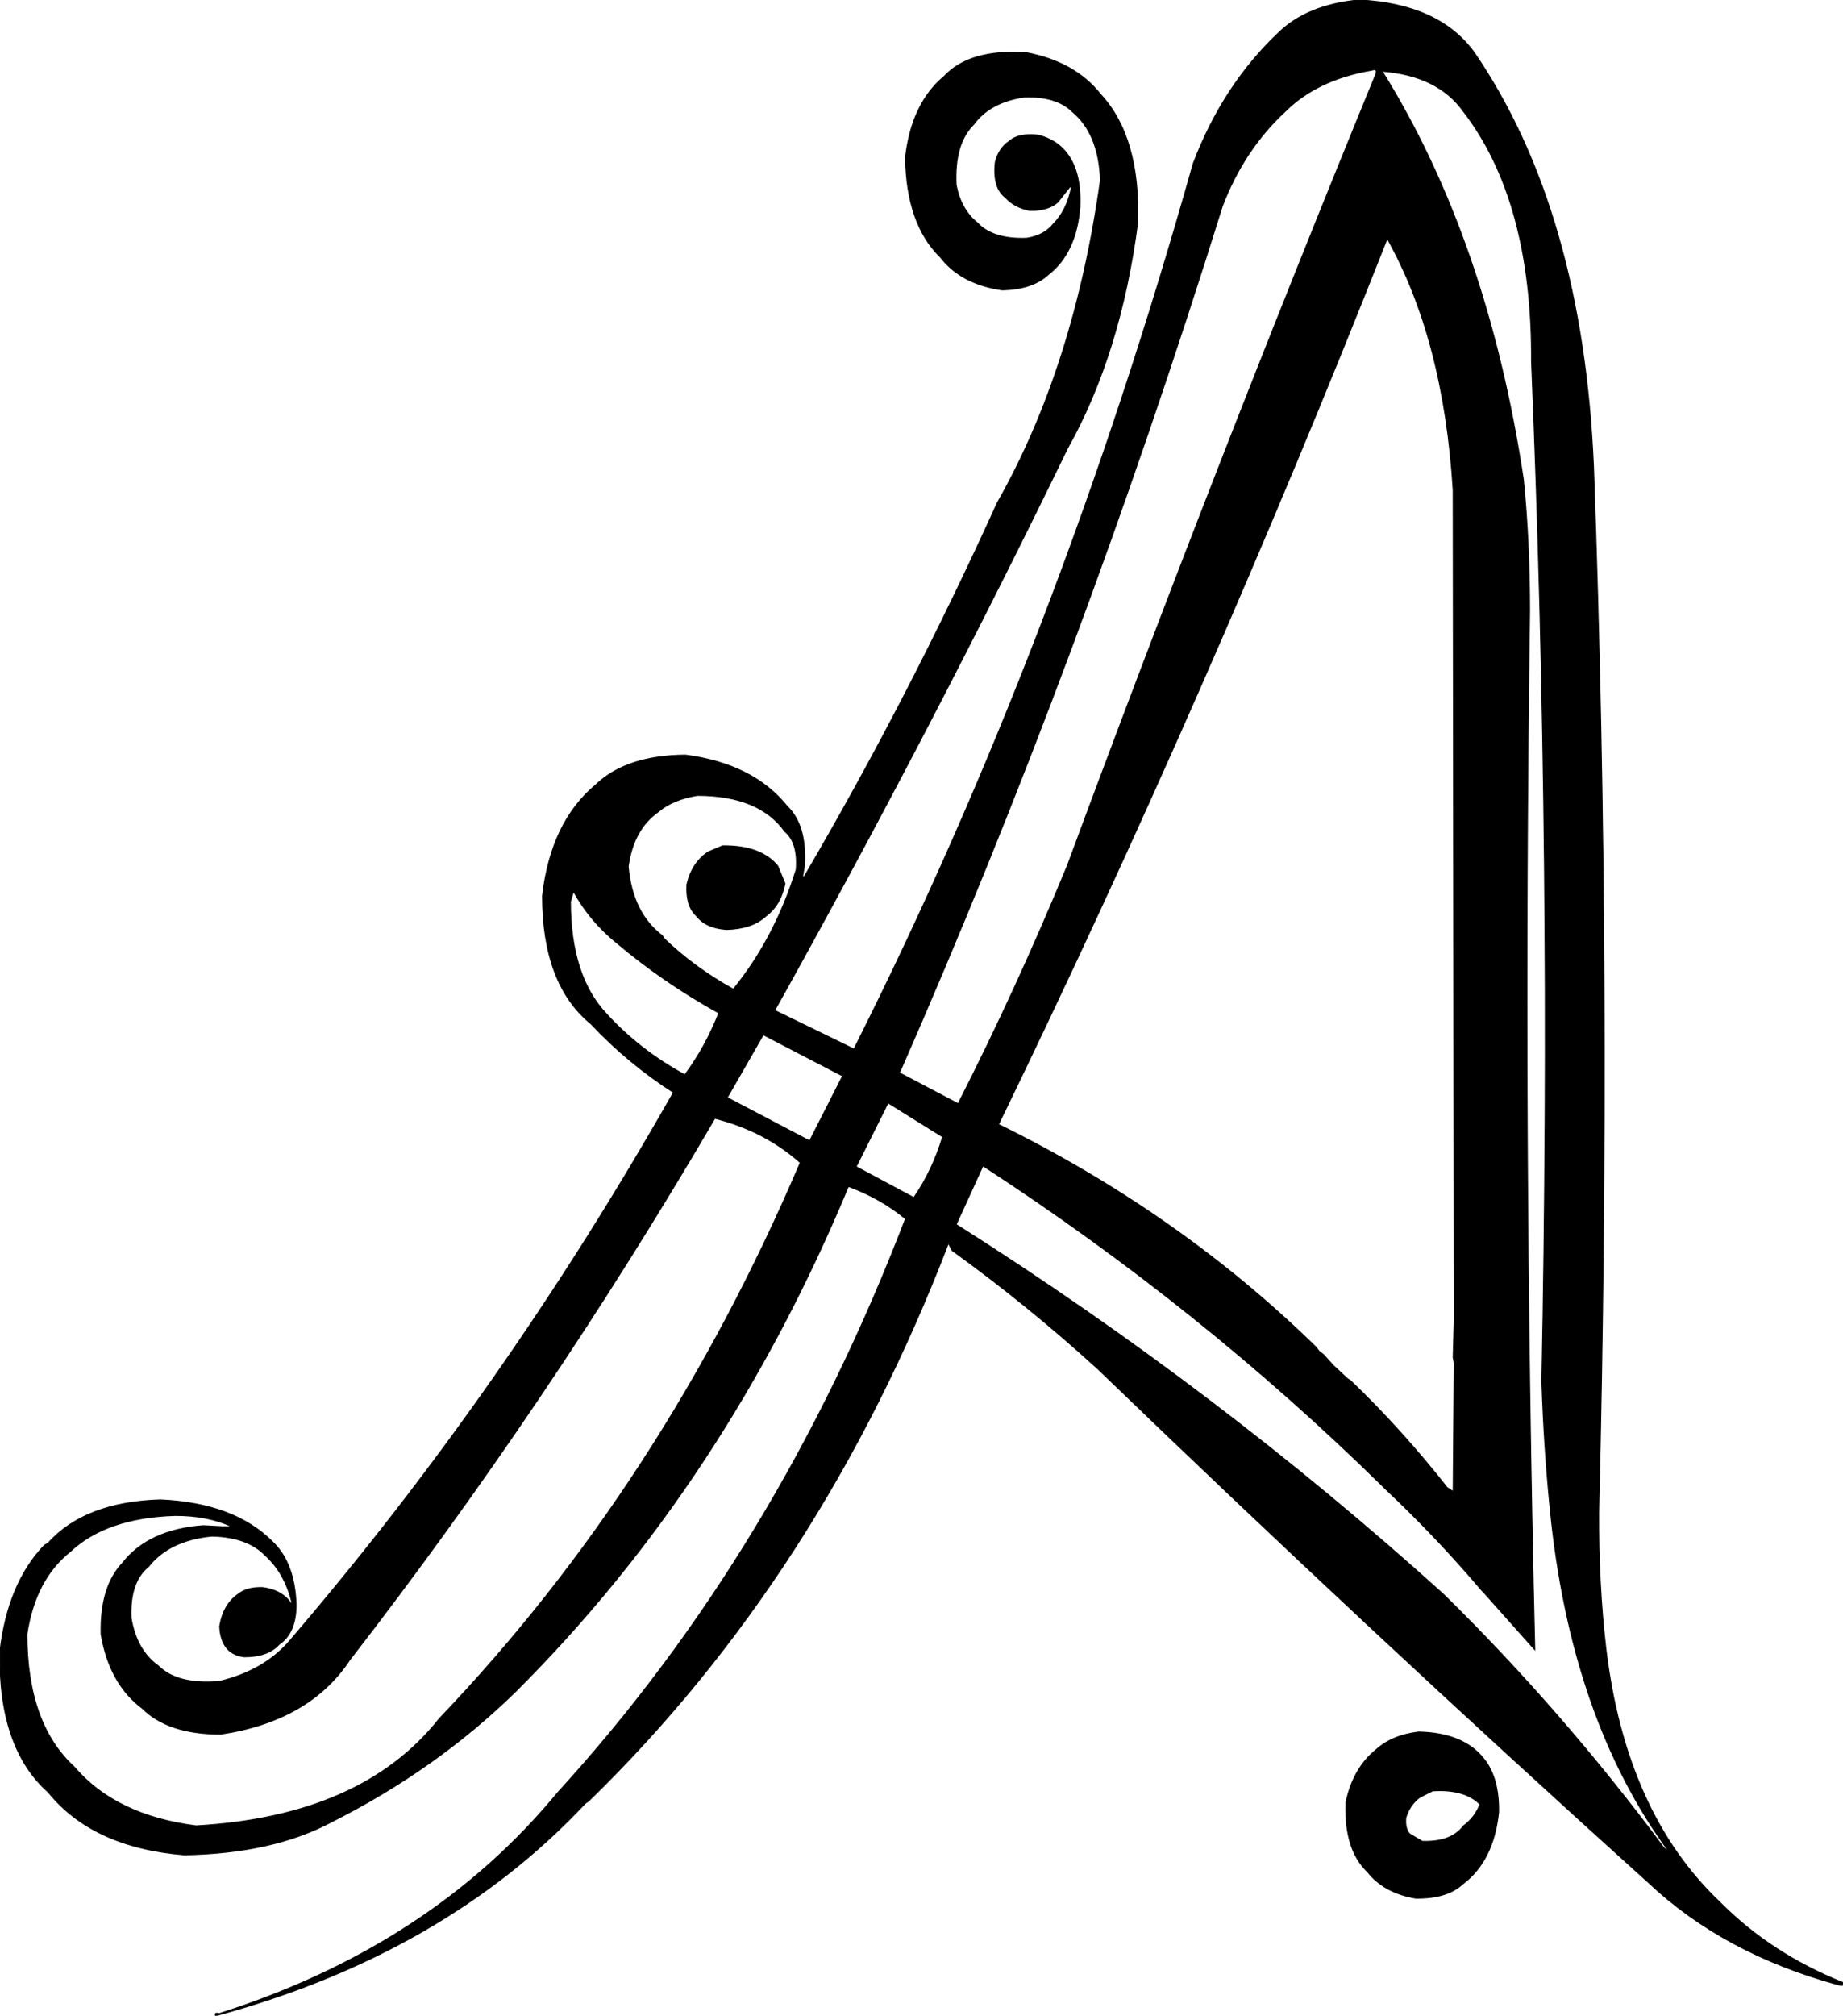 <svg xmlns:dc="http://purl.org/dc/elements/1.1/" xmlns="http://www.w3.org/2000/svg" width="1787" height="1954" version="1.1" desc="Created with decorsvg.com converter" viewBox="133.936 49 1787 1954">
                            <path fill="rgb(0,0,0)" stroke="rgb(2,2,2)" stroke-width="1" opacity="1" d="M 1451.5 49 Q 1528.7 52.8 1563 99.5 Q 1668.5 253.5 1679 502.5 Q 1696.8 993.7 1684 1515.5 Q 1683.7 1585.3 1691 1647.5 Q 1710.1 1806.4 1801.5 1893 Q 1850.9 1942.9 1921 1971 Q 1922.3 1974.7 1916.5 1973 Q 1805.4 1942.6 1732.5 1874 Q 1461.2 1629.3 1198.5 1376 Q 1131.2 1314.6 1057 1261 L 1053.5 1254 Q 930 1575.5 704.5 1795 L 701.5 1797 Q 564.6 1942.9 343 2003 Q 341.7 1999.7 346.5 2001 Q 552.4 1935.4 675 1786.5 Q 888.2 1553.2 1012 1230.5 Q 988.3 1210.7 956.5 1199 Q 837.1 1486.1 633.5 1689 Q 556.6 1764.1 455.5 1815 Q 398.5 1845.5 312.5 1847 Q 223.9 1839.6 181 1786.5 Q 132.2 1743.3 134 1649.5 Q 141.7 1583.9 177 1547 L 180.5 1545 Q 216.2 1505.2 289.5 1503 Q 360.8 1506.2 398 1543.5 Q 419.6 1563.9 421 1604.5 Q 421 1632 404.5 1643 Q 393.6 1655.1 370.5 1655 Q 358.6 1653.4 353 1645.5 Q 347.5 1638 347 1625.5 Q 350.5 1604 365.5 1594 Q 373.6 1587.6 388.5 1588 Q 405.3 1590.2 414 1600.5 L 416.5 1604 L 417 1602.5 Q 410.1 1573.9 391.5 1557 Q 374.2 1538.8 339.5 1538 Q 298 1542 278 1567.5 Q 259.4 1582.4 261 1617.5 Q 266.2 1648.8 287.5 1664 Q 306.1 1682.4 346.5 1679 Q 390.1 1668.6 415 1639.5 Q 623.8 1396 787 1108 Q 742.7 1079.5 707 1041.5 Q 660 1003 660 917.5 Q 668.2 846.2 711.5 810 Q 741 781.5 798.5 781 Q 864 789.5 897 830.5 Q 916 848.5 914 887.5 L 912 899.5 L 914 898.5 Q 1015.4 725.4 1101 536.5 Q 1175.8 404.8 1201 223.5 Q 1199.3 178.2 1173.5 157 Q 1158.4 142.1 1127.5 143 Q 1094.1 147.6 1078 169.5 Q 1058.9 188.4 1061 228.5 Q 1065.7 252.3 1081.5 265 Q 1096.7 281.3 1129.5 280 Q 1146.3 277.3 1155 266.5 Q 1168.8 252.8 1173 229.5 L 1171 230.5 L 1159.5 245 Q 1150.2 253.2 1132.5 253 Q 1117.5 250 1109 240.5 Q 1096.4 231.1 1099 206.5 Q 1102.3 192.8 1112.5 186 Q 1121.4 177.9 1140.5 180 Q 1159.2 184.8 1169 198.5 Q 1182.4 216.6 1181 249.5 Q 1177.5 294 1150.5 315 Q 1135 329.5 1105.5 330 Q 1065.8 324.2 1046 298.5 Q 1012.8 266.2 1012 201.5 Q 1017.9 149.4 1049.5 123 Q 1074.1 96.6 1128.5 100 Q 1176.1 108.9 1201 140.5 Q 1239.5 182 1237 264.5 Q 1220.5 391.5 1169 483.5 Q 1033.4 762.4 885 1028.5 L 962 1066 Q 1160.7 671.3 1291 207.5 Q 1319.8 131.8 1373.5 81 Q 1401.3 53.8 1451.5 49 Z M 1464 117 Q 1411 126 1380 157 Q 1340 194 1319 249 Q 1182 688 1006 1089 L 1063 1119 Q 1120 1007 1169 888 Q 1313 499 1468 121 Q 1470 115 1464 117 Z M 1474 118 Q 1576 282 1611 514 Q 1617 574 1617 641 Q 1610 1153 1622 1647 L 1622 1648 L 1573 1593 L 1571 1591 Q 1527 1539 1477 1492 L 1475 1490 Q 1299 1317 1087 1179 L 1061 1236 Q 1315 1397 1534 1595 Q 1649 1708 1747 1840 L 1753 1845 Q 1657 1715 1637 1511 Q 1631 1451 1629 1388 Q 1639 878 1619 400 Q 1620 244 1553 157 Q 1528 122 1474 118 Z M 1479 280 Q 1304 723 1102 1139 Q 1277 1225 1410 1355 L 1413 1359 L 1417 1362 L 1427 1373 L 1441 1386 L 1443 1387 Q 1493 1435 1537 1491 L 1543 1495 L 1544 1370 L 1543 1365 L 1544 1329 L 1543 524 Q 1534 378 1479 280 Z M 810 820 Q 786 824 772 836 Q 748 853 743 889 Q 747 934 776 956 L 778 959 Q 807 987 845 1008 Q 885 959 906 892 Q 908 866 895 855 Q 870 820 810 820 Z M 690 913 L 687 923 Q 687 995 722 1032 Q 754 1067 798 1091 Q 818 1064 831 1031 Q 777 1001 732 963 Q 706 942 690 913 Z M 874 1052 L 839 1113 L 919 1155 L 951 1092 L 874 1052 Z M 995 1118 L 964 1180 L 1020 1210 Q 1038 1184 1048 1151 L 995 1118 Z M 827 1133 Q 665 1410 473 1658 Q 434 1717 348 1730 Q 297 1730 272 1705 Q 240 1681 232 1633 Q 231 1587 253 1564 Q 278 1532 331 1528 L 350 1529 L 359 1529 Q 336 1518 304 1518 Q 237 1520 202 1553 Q 168 1580 160 1633 Q 160 1720 206 1762 Q 246 1809 324 1819 Q 485 1810 560 1715 Q 777 1488 910 1176 Q 875 1145 827 1133 Z "/><path fill="rgb(0,0,0)" stroke="rgb(2,2,2)" stroke-width="1" opacity="1" d="M 834.5 869 Q 871.5 868.5 888 888.5 L 895 905.5 Q 890.9 926.4 876.5 937 Q 863.3 949.3 838.5 950 Q 818.3 948.7 809 936.5 Q 798.9 927.1 800 906.5 Q 804.9 885.4 820.5 875 L 834.5 869 Z "/><path fill="rgb(0,0,0)" stroke="rgb(2,2,2)" stroke-width="1" opacity="1" d="M 1509.5 1728 Q 1553.5 1729 1573 1754.5 Q 1587.4 1772.6 1587 1805.5 Q 1582.1 1852.6 1552.5 1875 Q 1537 1889.5 1506.5 1889 Q 1475.8 1883.7 1460 1863.5 Q 1437.4 1842.1 1439 1796.5 Q 1446 1763 1468.5 1745 Q 1483.7 1731.2 1509.5 1728 Z M 1523 1785 L 1511 1791 Q 1501 1798 1497 1811 Q 1496 1822 1501 1827 L 1513 1834 Q 1541 1835 1553 1819 Q 1564 1811 1569 1798 Q 1554 1783 1523 1785 Z "/></svg>